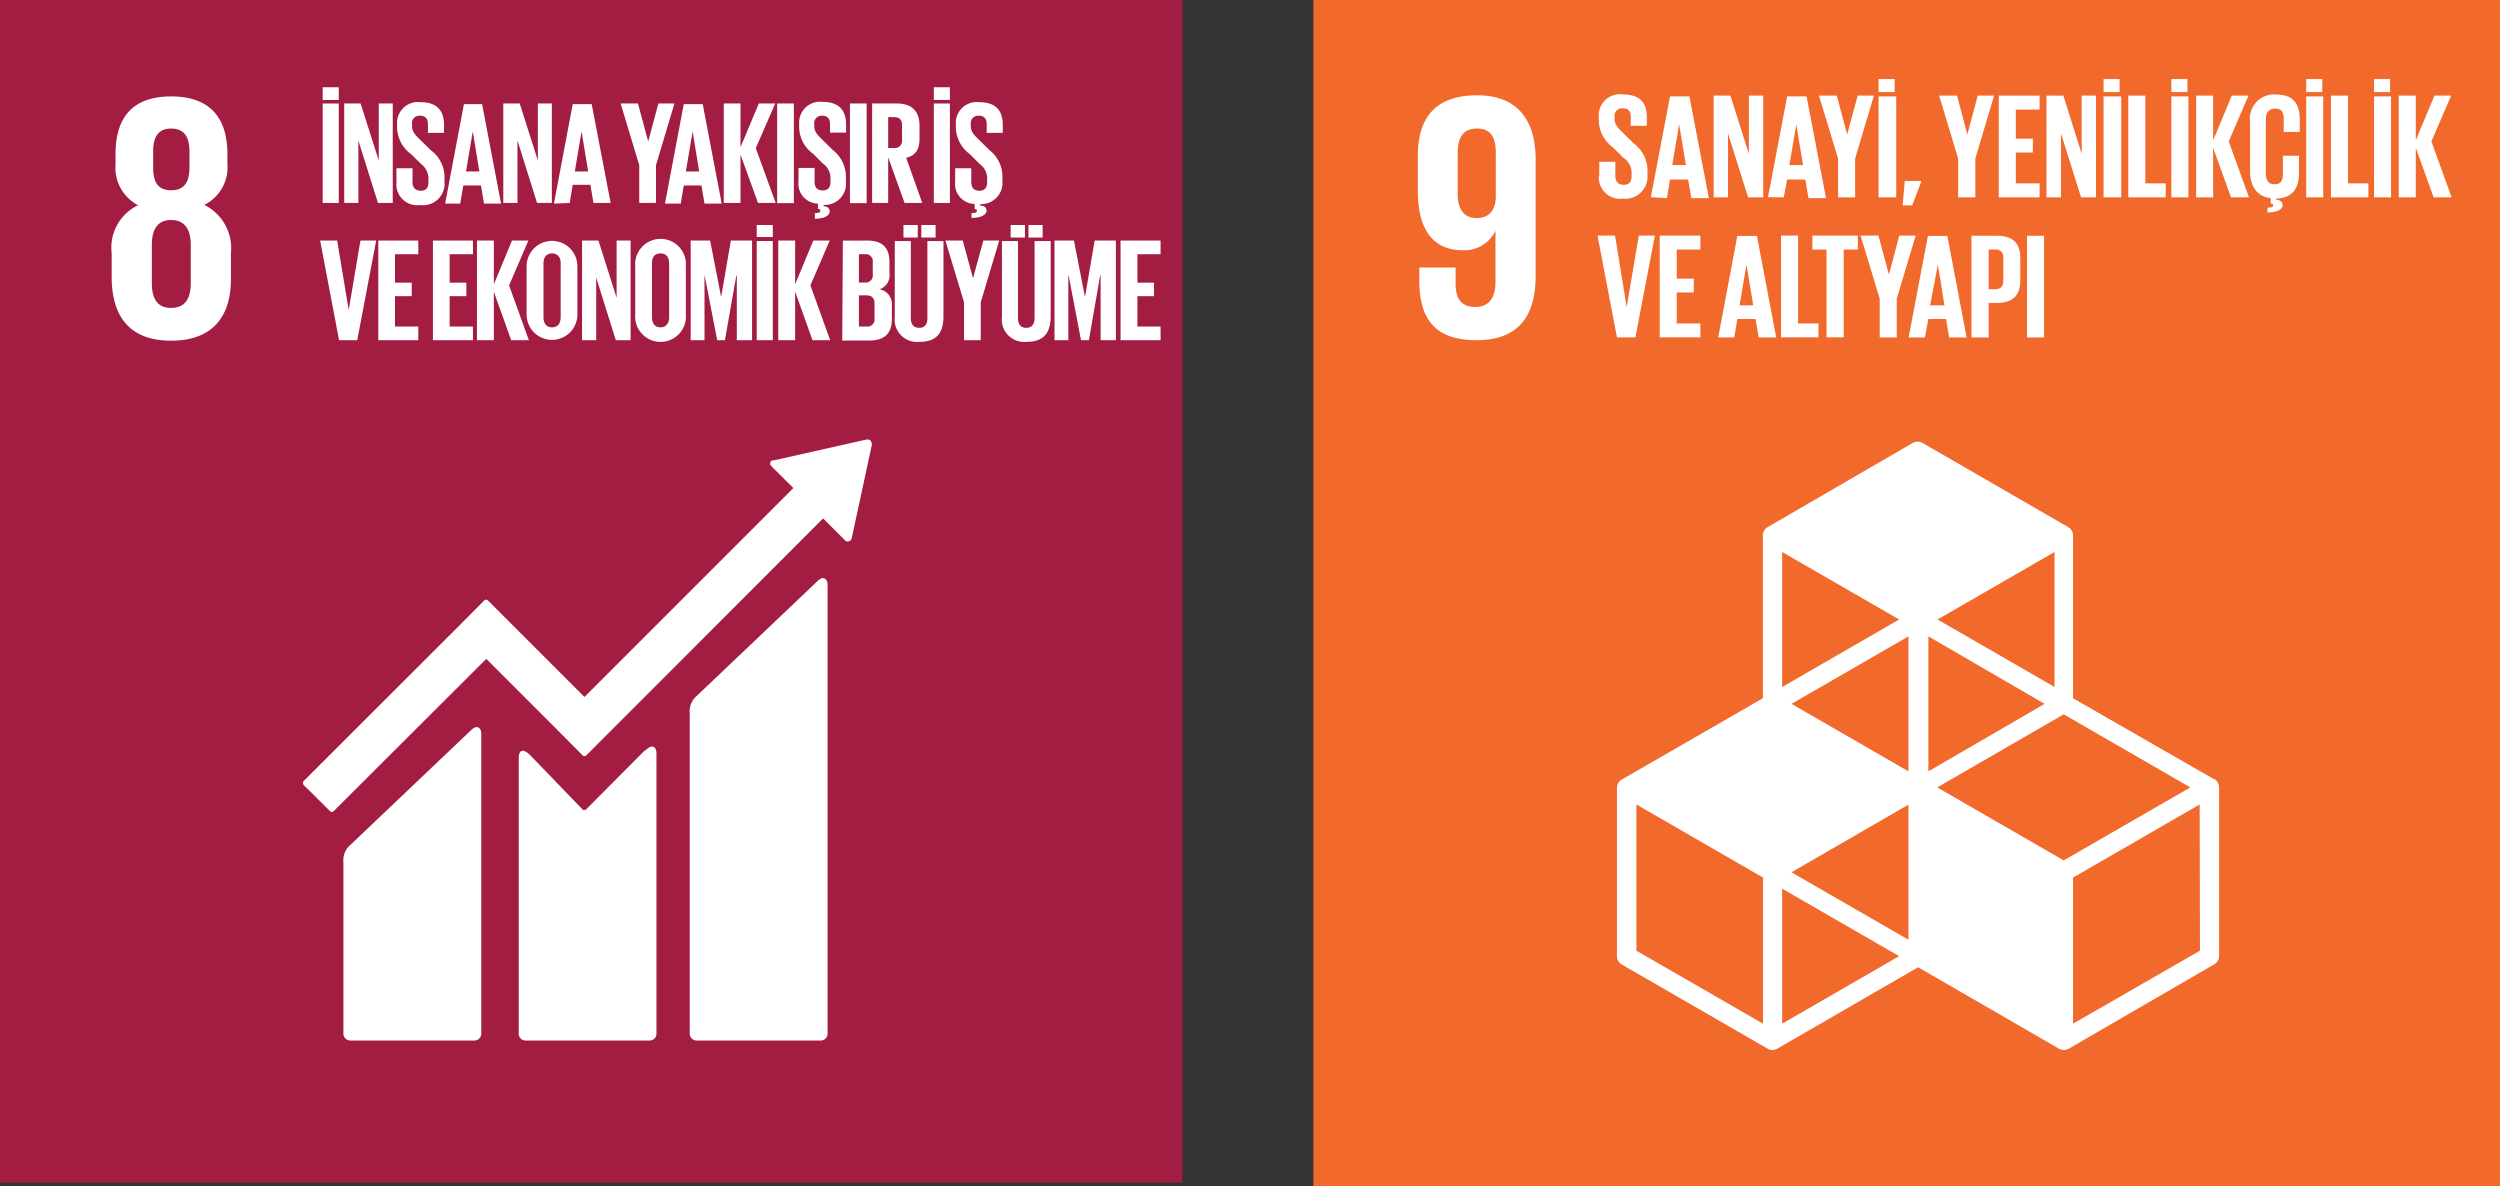 <svg xmlns="http://www.w3.org/2000/svg" viewBox="0 0 155.57 73.81"><rect x="0" y="0" width="155.57" height="73.81" fill="#333333" stroke="none"/><g id="Layer_2" data-name="Layer 2"><g id="Layer_1-2" data-name="Layer 1"><rect width="73.58" height="73.59" fill="#a31d43"/><path d="M11.87,17.63c0,.9-.32,1.53-1.22,1.53s-1.2-.63-1.2-1.53V15.22c0-.89.32-1.53,1.2-1.53s1.22.64,1.22,1.53ZM9.53,9.42c0-.89.31-1.42,1.12-1.42s1.14.53,1.14,1.42v1c0,.9-.31,1.42-1.14,1.42s-1.12-.52-1.12-1.42Zm4.84,8V15.75a3,3,0,0,0-1.66-3,2.61,2.61,0,0,0,1.44-2.58V9.58C14.15,7.26,13,6,10.65,6S7.19,7.26,7.19,9.58v.61a2.64,2.64,0,0,0,1.4,2.58,2.93,2.93,0,0,0-1.64,3v1.62C7,19.62,8,21.2,10.65,21.2s3.72-1.58,3.72-3.83" fill="#fff"/><path d="M50.83,36.2l-7.48,7.11a1.25,1.25,0,0,0-.43,1.07V64.32a.43.43,0,0,0,.43.43h7.72a.43.43,0,0,0,.43-.43V36.38c0-.24-.19-.67-.67-.18" fill="#fff"/><path d="M29.28,45.47,21.8,52.58a1.25,1.25,0,0,0-.43,1.07V64.32a.43.43,0,0,0,.43.43h7.73a.43.43,0,0,0,.42-.43V45.65c0-.24-.18-.67-.67-.18" fill="#fff"/><path d="M54.23,27.57a.22.22,0,0,0-.21-.22h-.1l-5.73,1.29h-.1a.24.24,0,0,0-.11.06A.21.21,0,0,0,48,29l.06.07,1.31,1.3-13,13-6-6a.16.16,0,0,0-.24,0L28.51,39h0l-9.61,9.6a.18.18,0,0,0,0,.25l1.63,1.62a.16.16,0,0,0,.24,0L30.26,41l4.35,4.35v0L36.25,47a.16.16,0,0,0,.24,0L51.22,32.26l1.38,1.38a.22.22,0,0,0,.3,0A.2.2,0,0,0,53,33.5v0l1.26-5.85Z" fill="#fff"/><path d="M40.1,46.72l-3.62,3.64a.18.18,0,0,1-.24,0L33,47c-.6-.59-.72-.11-.72.13V64.32a.42.42,0,0,0,.42.43h7.73a.42.42,0,0,0,.42-.43V46.85c0-.24-.18-.67-.71-.13" fill="#fff"/><path d="M20.08,12.63h1V6.44h-1Zm0-6.41h1V5.43h-1Z" fill="#fff"/><polygon points="22.3 8.74 22.3 12.63 21.42 12.63 21.42 6.44 22.44 6.44 23.57 9.99 23.57 6.44 24.44 6.44 24.44 12.63 23.52 12.63 22.3 8.74" fill="#fff"/><path d="M24.67,11.3v-.83h1v.85c0,.34.16.55.52.55s.47-.22.47-.55v-.24a1.14,1.14,0,0,0-.46-.88l-.62-.61a2.09,2.09,0,0,1-.87-1.65V7.73a1.3,1.3,0,0,1,1.47-1.37c1,0,1.45.52,1.45,1.41v.5h-1V7.73c0-.35-.17-.53-.49-.53a.46.46,0,0,0-.5.52v.12c0,.35.19.55.5.85l.66.65A2.09,2.09,0,0,1,27.66,11v.3a1.34,1.34,0,0,1-1.51,1.46,1.3,1.3,0,0,1-1.48-1.41" fill="#fff"/><path d="M29,10.67h.83l-.41-2.49h0Zm-1.3,2,1.17-6.19H30l1.18,6.19H30.12l-.19-1.13h-1.1l-.19,1.13Z" fill="#fff"/><polygon points="32.2 8.74 32.2 12.63 31.32 12.63 31.32 6.44 32.34 6.44 33.47 9.99 33.47 6.44 34.34 6.44 34.34 12.63 33.42 12.63 32.2 8.74" fill="#fff"/><path d="M35.77,10.67h.83l-.41-2.49h0Zm-1.3,2,1.17-6.19h1.18L38,12.63H36.93l-.19-1.13h-1.1l-.19,1.13Z" fill="#fff"/><polygon points="40.82 10.28 40.82 12.63 39.78 12.63 39.78 10.28 38.62 6.44 39.7 6.44 40.33 8.79 40.34 8.79 40.97 6.44 41.97 6.44 40.82 10.28" fill="#fff"/><path d="M42.68,10.67h.83L43.1,8.18h0Zm-1.3,2,1.17-6.19h1.18l1.18,6.19H43.84l-.19-1.13h-1.1l-.19,1.13Z" fill="#fff"/><polygon points="46.08 9.62 46.08 12.63 45.04 12.63 45.04 6.44 46.08 6.44 46.08 9.16 47.22 6.44 48.24 6.44 47.03 9.22 48.27 12.63 47.17 12.63 46.08 9.62" fill="#fff"/><rect x="48.36" y="6.44" width="1.04" height="6.2" fill="#fff"/><path d="M50.71,13.26c.29,0,.34-.07.34-.14S51,13,50.9,13h0v-.33a1.24,1.24,0,0,1-1.21-1.39v-.83h1v.85c0,.35.15.55.51.55s.48-.22.48-.55v-.24a1.12,1.12,0,0,0-.47-.88l-.61-.61a2.08,2.08,0,0,1-.87-1.66v-.2a1.3,1.3,0,0,1,1.46-1.37c1,0,1.46.51,1.46,1.41v.5h-1V7.73c0-.35-.16-.53-.49-.53a.46.46,0,0,0-.49.52v.12c0,.35.19.55.49.84l.67.66A2.12,2.12,0,0,1,52.64,11v.3a1.32,1.32,0,0,1-1.39,1.45v.09c.25,0,.38.13.38.33s-.26.44-.92.44Z" fill="#fff"/><rect x="52.89" y="6.44" width="1.04" height="6.2" fill="#fff"/><path d="M55.27,7.29V9.21h.35a.45.45,0,0,0,.51-.51V7.79c0-.34-.15-.5-.51-.5Zm0,2.5v2.84h-1V6.44h1.52c1,0,1.43.52,1.43,1.39v.79c0,.67-.24,1.06-.83,1.2l1,2.81h-1.1Z" fill="#fff"/><path d="M58.11,12.63h1V6.44h-1Zm0-6.41h1V5.43h-1Z" fill="#fff"/><path d="M60.45,13.26c.3,0,.34-.07.34-.14s0-.1-.14-.1h0v-.33a1.24,1.24,0,0,1-1.21-1.39v-.83h1v.85c0,.35.16.55.51.55s.48-.22.48-.55v-.24a1.12,1.12,0,0,0-.47-.88l-.61-.61a2.11,2.11,0,0,1-.87-1.66v-.2a1.3,1.3,0,0,1,1.47-1.37c1,0,1.45.51,1.45,1.41v.5h-1V7.73c0-.35-.17-.53-.5-.53a.46.46,0,0,0-.49.52v.12c0,.35.19.55.49.84l.67.66A2.09,2.09,0,0,1,62.38,11v.3A1.32,1.32,0,0,1,61,12.7v.09c.25,0,.39.13.39.33s-.27.44-.93.44Z" fill="#fff"/><polygon points="23.41 14.97 22.23 21.17 21.1 21.17 19.92 14.97 20.98 14.97 21.7 19.29 21.7 19.29 22.43 14.97 23.41 14.97" fill="#fff"/><polygon points="23.54 14.97 26.03 14.97 26.03 15.82 24.58 15.82 24.58 17.59 25.62 17.59 25.62 18.43 24.58 18.43 24.58 20.32 26.03 20.32 26.03 21.17 23.54 21.17 23.54 14.97" fill="#fff"/><polygon points="26.94 14.97 29.43 14.97 29.43 15.82 27.98 15.82 27.98 17.59 29.02 17.59 29.02 18.43 27.98 18.43 27.98 20.32 29.43 20.32 29.43 21.17 26.94 21.17 26.94 14.97" fill="#fff"/><polygon points="30.73 18.15 30.73 21.17 29.68 21.17 29.68 14.97 30.73 14.97 30.73 17.69 31.86 14.97 32.88 14.97 31.68 17.76 32.91 21.17 31.81 21.17 30.73 18.15" fill="#fff"/><path d="M34.89,19.73V16.4c0-.37-.17-.63-.54-.63s-.53.26-.53.63v3.33c0,.38.16.64.53.64s.54-.26.54-.64m-2.12-.16v-3a1.58,1.58,0,1,1,3.16,0v3a1.58,1.58,0,1,1-3.16,0" fill="#fff"/><polygon points="37.1 17.27 37.1 21.17 36.22 21.17 36.22 14.97 37.24 14.97 38.37 18.53 38.37 14.97 39.24 14.97 39.24 21.17 38.32 21.17 37.1 17.27" fill="#fff"/><path d="M41.64,19.73V16.4c0-.37-.16-.63-.54-.63s-.53.26-.53.63v3.33c0,.38.17.64.53.64s.54-.26.54-.64m-2.11-.16v-3a1.58,1.58,0,1,1,3.15,0v3a1.58,1.58,0,1,1-3.15,0" fill="#fff"/><polygon points="45.85 17.15 45.82 17.15 45.11 21.17 44.63 21.17 43.85 17.15 43.84 17.15 43.84 21.17 42.98 21.17 42.98 14.97 44.19 14.97 44.87 18.46 44.88 18.46 45.48 14.97 46.8 14.97 46.8 21.17 45.85 21.17 45.85 17.15" fill="#fff"/><path d="M47.09,21.17h1V15h-1Zm0-6.42h1V14h-1Z" fill="#fff"/><polygon points="49.48 18.15 49.48 21.17 48.43 21.17 48.43 14.97 49.48 14.97 49.48 17.69 50.61 14.97 51.63 14.97 50.43 17.76 51.66 21.17 50.56 21.17 49.48 18.15" fill="#fff"/><path d="M53.45,18.38v1.94h.46a.45.45,0,0,0,.51-.51v-.93c0-.33-.16-.5-.52-.5Zm0-.8h.37a.44.44,0,0,0,.49-.5v-.76a.44.44,0,0,0-.5-.5h-.36Zm-1-2.61h1.51c1,0,1.39.48,1.39,1.36V17a.91.91,0,0,1-.62,1,.94.94,0,0,1,.77,1v.83c0,.87-.39,1.36-1.43,1.36H52.41Z" fill="#fff"/><path d="M57.33,14h.89v.78h-.89Zm-1.11,0h.89v.78h-.89Zm2.49,1v4.69c0,1-.41,1.58-1.47,1.58a1.4,1.4,0,0,1-1.56-1.58V15h1v4.79c0,.37.15.61.52.61s.51-.24.51-.61V15Z" fill="#fff"/><polygon points="61.03 18.81 61.03 21.17 59.99 21.17 59.99 18.81 58.83 14.97 59.91 14.97 60.55 17.32 60.55 17.32 61.19 14.97 62.18 14.97 61.03 18.81" fill="#fff"/><path d="M64,14h.88v.78H64Zm-1.11,0h.89v.78h-.89Zm2.49,1v4.69c0,1-.42,1.58-1.48,1.58a1.4,1.4,0,0,1-1.55-1.58V15h1v4.79c0,.37.15.61.51.61s.52-.24.52-.61V15Z" fill="#fff"/><polygon points="68.49 17.15 68.46 17.15 67.76 21.17 67.27 21.17 66.5 17.15 66.48 17.15 66.48 21.17 65.62 21.17 65.62 14.97 66.83 14.97 67.51 18.46 67.52 18.46 68.12 14.97 69.44 14.97 69.44 21.17 68.49 21.17 68.49 17.15" fill="#fff"/><polygon points="69.73 14.97 72.22 14.97 72.22 15.82 70.78 15.82 70.78 17.59 71.81 17.59 71.81 18.43 70.78 18.43 70.78 20.32 72.22 20.32 72.22 21.17 69.73 21.17 69.73 14.97" fill="#fff"/><rect x="81.73" width="73.84" height="73.81" fill="#f2692c"/><path d="M93.08,12.21c0,.83-.39,1.36-1.18,1.36s-1.19-.53-1.19-1.49V9.49c0-.94.35-1.49,1.21-1.49s1.16.57,1.16,1.49Zm2.48-2.28c0-2.3-1-4-3.64-4s-3.69,1.45-3.69,3.75V11.9c0,2.44,1,3.67,2.77,3.67a2.14,2.14,0,0,0,2.06-1.21h0v3.2c0,.9-.35,1.54-1.25,1.54s-1.23-.53-1.23-1.45v-1H88.32v.79c0,2.2.79,3.73,3.56,3.73s3.68-1.69,3.68-4Z" fill="#fff"/><path d="M136.9,59.16,129,63.7V54.61l7.88-4.55Zm-26,4.54V55.3l7.28,4.2Zm-1.19,0-7.88-4.54v-9.1l7.88,4.55Zm8.47-25.15-7.28,4.2v-8.4Zm9.67,4.2-7.28-4.2,7.28-4.2ZM120.55,49l7.87-4.55L136.3,49l-7.88,4.54Zm-1.79-1-7.28-4.2,7.28-4.2Zm8.47-4.2L120,48v-8.4Zm-8.47,14.68-7.28-4.2,7.28-4.21Zm19-10L129,43.45V33.32a.59.59,0,0,0-.3-.52l-9.07-5.24a.64.64,0,0,0-.6,0L110,32.8a.59.59,0,0,0-.3.52V43.45l-8.78,5.06a.61.61,0,0,0-.3.52V59.5a.61.61,0,0,0,.3.52L110,65.26a.6.6,0,0,0,.29.08.61.61,0,0,0,.3-.08l8.77-5.07,8.77,5.07a.67.67,0,0,0,.3.08.61.61,0,0,0,.3-.08L137.8,60a.59.59,0,0,0,.29-.52V49a.6.6,0,0,0-.29-.52" fill="#fff"/><path d="M99.52,10.92v-.85h1v.87c0,.35.16.56.53.56s.48-.23.48-.56v-.25A1.15,1.15,0,0,0,101,9.8l-.63-.63a2.12,2.12,0,0,1-.88-1.69V7.27A1.31,1.31,0,0,1,101,5.88c1.06,0,1.48.52,1.48,1.43v.52h-1V7.28c0-.37-.17-.54-.5-.54a.47.47,0,0,0-.51.52v.13c0,.35.2.56.51.86l.68.67a2.12,2.12,0,0,1,.86,1.64v.31A1.38,1.38,0,0,1,101,12.36a1.32,1.32,0,0,1-1.5-1.44" fill="#fff"/><path d="M104.06,10.27h.85l-.42-2.53h0Zm-1.33,2L103.92,6h1.21l1.21,6.33h-1.09l-.2-1.16h-1.13l-.19,1.16Z" fill="#fff"/><polygon points="107.53 8.3 107.53 12.28 106.64 12.28 106.64 5.95 107.68 5.95 108.83 9.58 108.83 5.95 109.72 5.95 109.72 12.28 108.78 12.28 107.53 8.3" fill="#fff"/><path d="M111.35,10.27h.85l-.42-2.53h0Zm-1.33,2L111.21,6h1.21l1.21,6.33h-1.09l-.2-1.16h-1.13L111,12.28Z" fill="#fff"/><polygon points="115.44 9.87 115.44 12.28 114.38 12.28 114.38 9.87 113.19 5.95 114.3 5.95 114.94 8.35 114.95 8.35 115.6 5.95 116.61 5.95 115.44 9.87" fill="#fff"/><path d="M116.9,12.28H118V6H116.9Zm0-6.55h1V4.92h-1Z" fill="#fff"/><polygon points="118.53 11.26 118.4 12.78 118.99 12.78 119.54 11.35 119.54 11.26 118.53 11.26" fill="#fff"/><polygon points="122.92 9.87 122.92 12.28 121.85 12.28 121.85 9.87 120.67 5.95 121.78 5.95 122.42 8.35 122.43 8.35 123.07 5.95 124.09 5.95 122.92 9.87" fill="#fff"/><polygon points="124.38 5.95 126.92 5.95 126.92 6.82 125.44 6.82 125.44 8.63 126.5 8.63 126.5 9.49 125.44 9.49 125.44 11.41 126.92 11.41 126.92 12.28 124.38 12.28 124.38 5.95" fill="#fff"/><polygon points="128.25 8.3 128.25 12.28 127.35 12.28 127.35 5.95 128.4 5.95 129.54 9.58 129.54 5.95 130.43 5.95 130.43 12.28 129.5 12.28 128.25 8.3" fill="#fff"/><path d="M130.9,12.28H132V6H130.9Zm0-6.55h1V4.92h-1Z" fill="#fff"/><polygon points="132.44 5.95 133.5 5.95 133.5 11.41 134.77 11.41 134.77 12.28 132.44 12.28 132.44 5.95" fill="#fff"/><path d="M135.12,12.28h1.06V6h-1.06Zm0-6.55h1V4.92h-1Z" fill="#fff"/><polygon points="137.72 9.2 137.72 12.28 136.66 12.28 136.66 5.95 137.72 5.95 137.72 8.73 138.88 5.95 139.92 5.95 138.69 8.8 139.95 12.28 138.83 12.28 137.72 9.2" fill="#fff"/><path d="M141.11,12.92c.3,0,.34-.07.34-.14s0-.11-.15-.11h0v-.34c-.91-.11-1.28-.8-1.28-1.68V7.59a1.5,1.5,0,0,1,1.59-1.71c1.17,0,1.5.65,1.5,1.58v.75h-1V7.38c0-.39-.13-.62-.52-.62S141,7,141,7.42v3.39c0,.39.16.66.54.66s.52-.24.52-.62V9.69h1v1.09c0,.89-.36,1.54-1.41,1.58v.08c.25,0,.39.13.39.34s-.27.44-.94.44Z" fill="#fff"/><path d="M143.51,12.28h1.06V6h-1.06Zm0-6.55h1V4.92h-1Z" fill="#fff"/><polygon points="145.05 5.95 146.11 5.95 146.11 11.41 147.38 11.41 147.38 12.28 145.05 12.28 145.05 5.95" fill="#fff"/><path d="M147.73,12.28h1.06V6h-1.06Zm0-6.55h1V4.92h-1Z" fill="#fff"/><polygon points="150.33 9.2 150.33 12.28 149.27 12.28 149.27 5.95 150.33 5.95 150.33 8.73 151.49 5.95 152.53 5.95 151.3 8.8 152.56 12.28 151.44 12.28 150.33 9.2" fill="#fff"/><polygon points="102.98 14.66 101.77 20.99 100.62 20.99 99.41 14.66 100.5 14.66 101.22 19.08 101.23 19.08 101.98 14.66 102.98 14.66" fill="#fff"/><polygon points="103.28 14.66 105.81 14.66 105.81 15.53 104.34 15.53 104.34 17.34 105.4 17.34 105.4 18.2 104.34 18.2 104.34 20.13 105.81 20.13 105.81 20.99 103.28 20.99 103.28 14.66" fill="#fff"/><path d="M108.25,19h.85l-.42-2.54h0Zm-1.33,2,1.19-6.32h1.22l1.2,6.32h-1.09l-.2-1.15h-1.13L107.92,21Z" fill="#fff"/><polygon points="110.83 14.66 111.89 14.66 111.89 20.13 113.16 20.13 113.16 20.99 110.83 20.99 110.83 14.66" fill="#fff"/><polygon points="112.78 14.66 115.61 14.66 115.61 15.53 114.73 15.53 114.73 20.99 113.66 20.99 113.66 15.53 112.78 15.53 112.78 14.66" fill="#fff"/><polygon points="118.03 18.59 118.03 21 116.97 21 116.97 18.59 115.78 14.66 116.89 14.66 117.54 17.07 117.55 17.07 118.19 14.66 119.21 14.66 118.03 18.59" fill="#fff"/><path d="M120.11,19H121l-.41-2.54h0Zm-1.34,2,1.2-6.32h1.21l1.2,6.32h-1.09l-.19-1.15H120L119.78,21Z" fill="#fff"/><path d="M123.75,15.53V18h.39c.36,0,.52-.18.52-.53V16.05a.45.45,0,0,0-.52-.52Zm-1.07-.86h1.58c1.07,0,1.46.53,1.46,1.41v1.34c0,.89-.39,1.43-1.46,1.43h-.51V21h-1.07Z" fill="#fff"/><rect x="126.14" y="14.67" width="1.06" height="6.33" fill="#fff"/></g></g></svg>